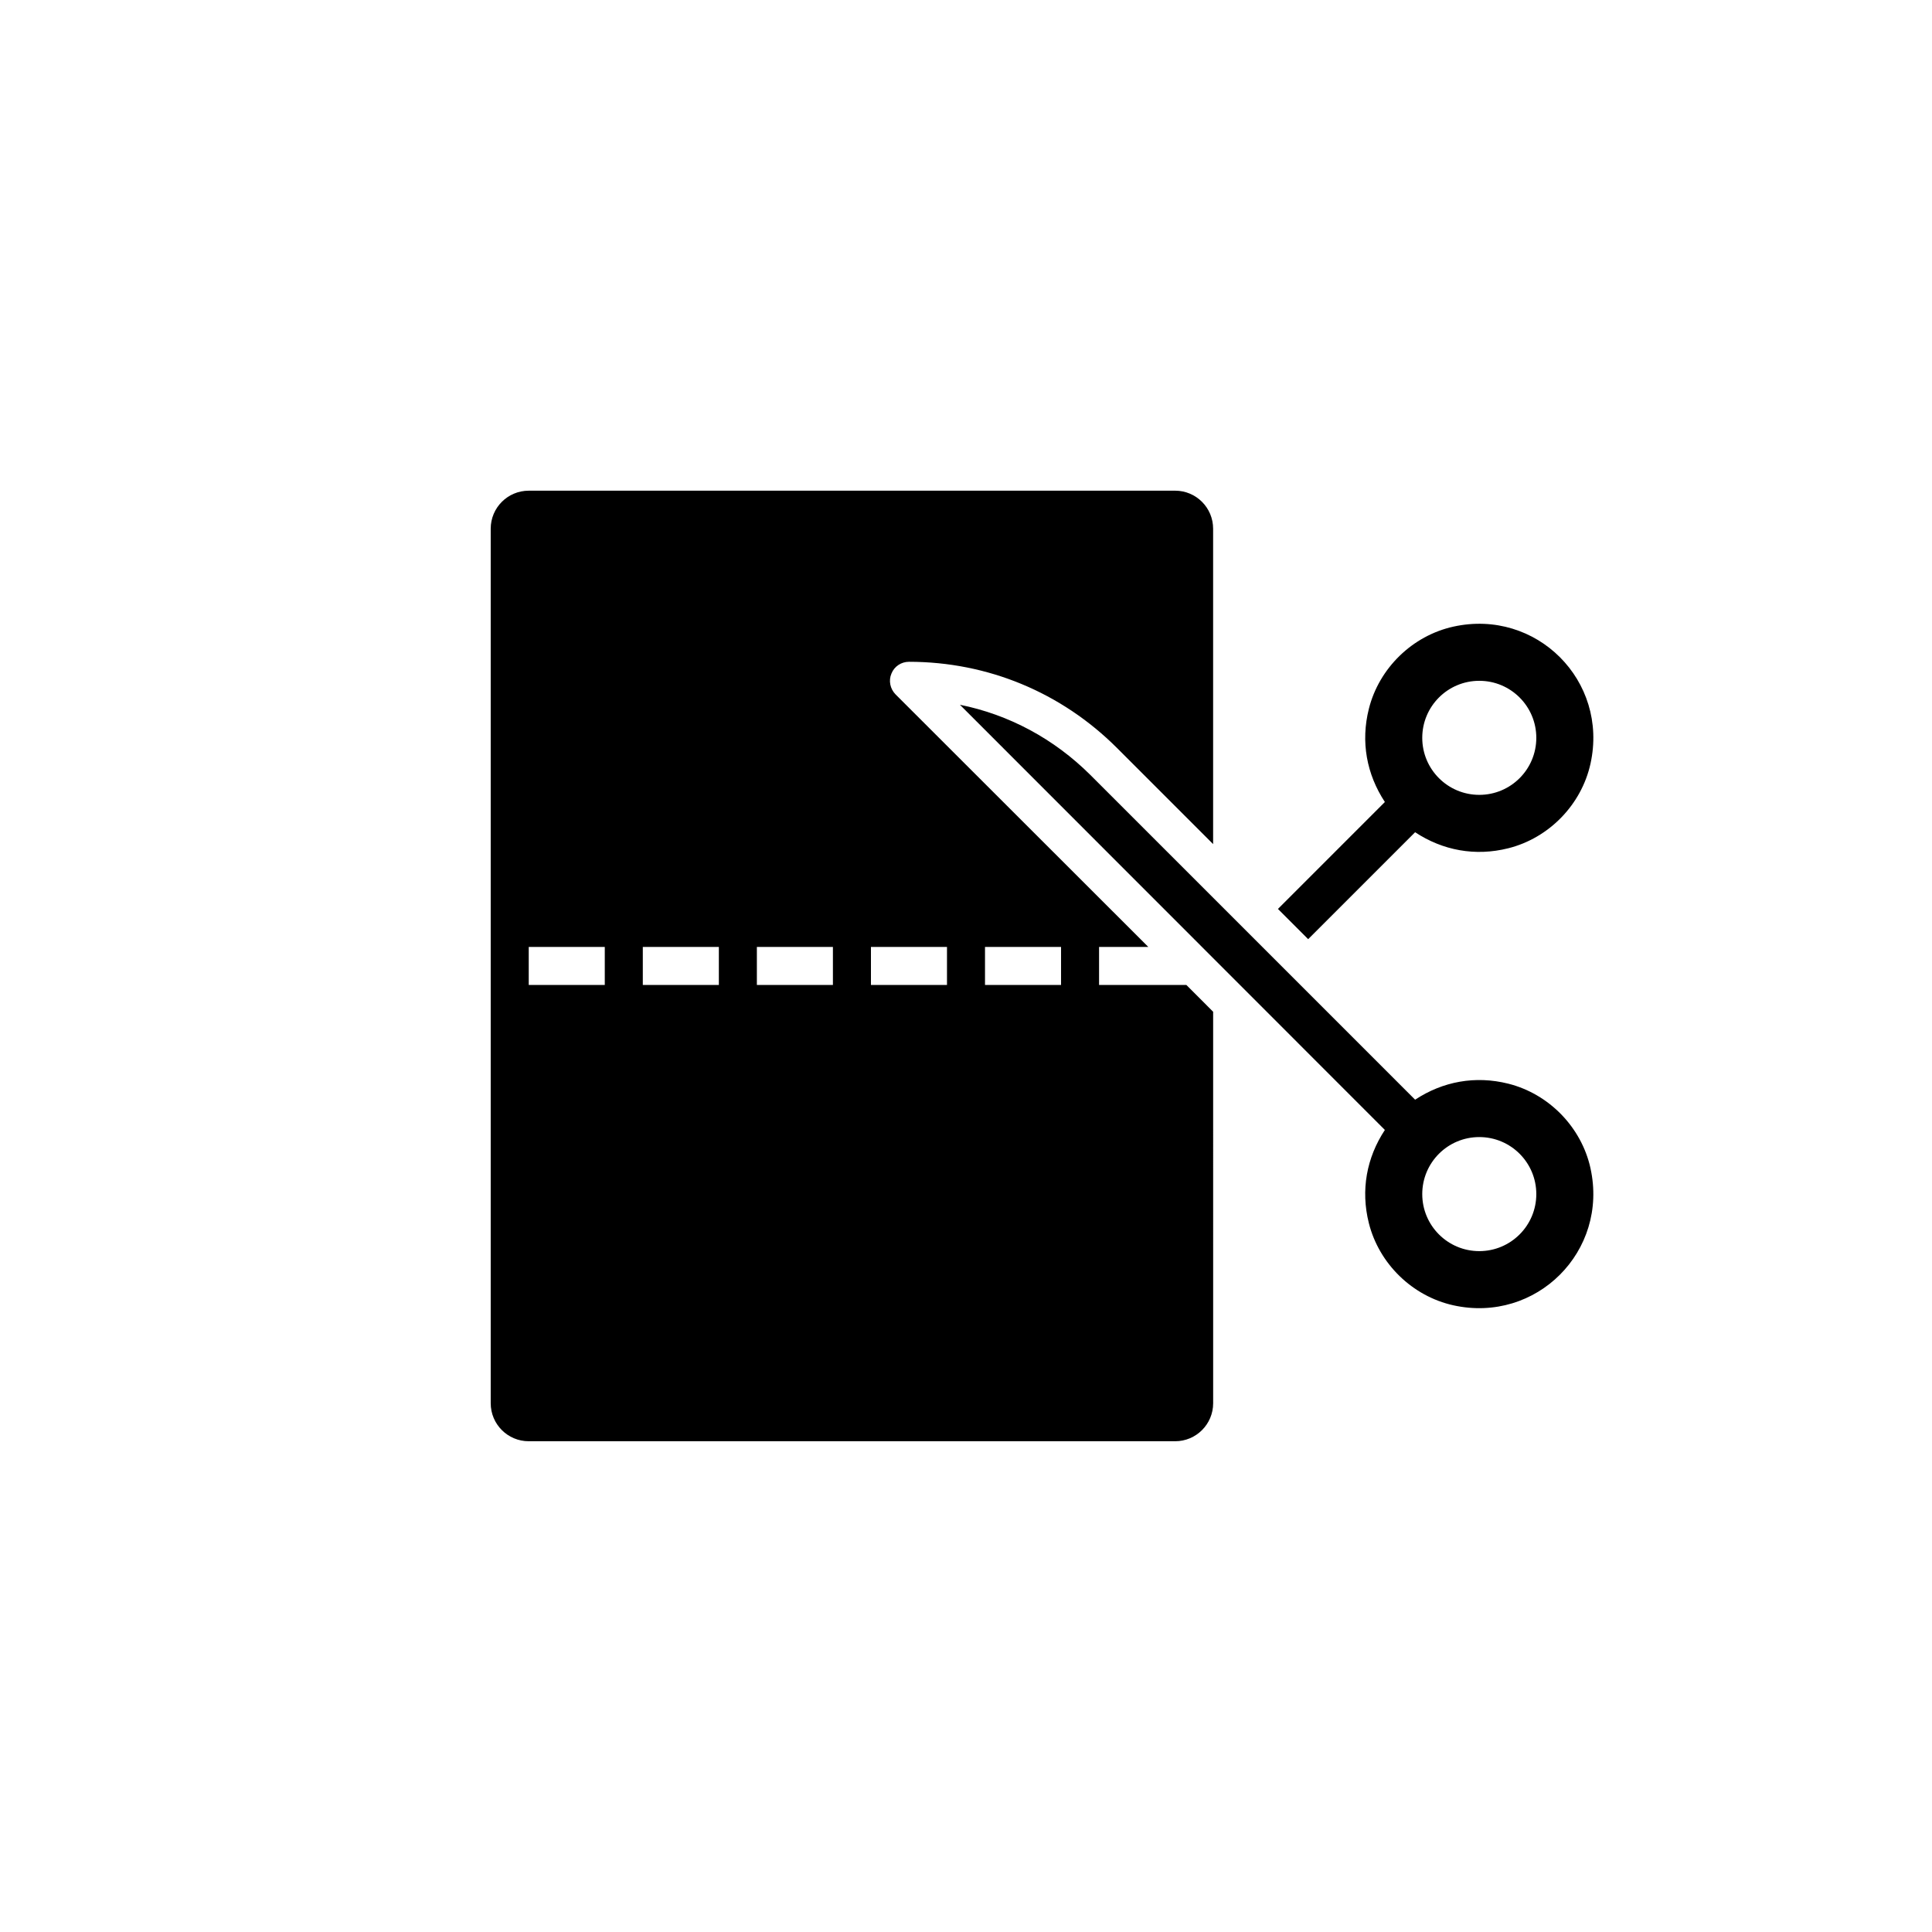 <?xml version="1.0" encoding="UTF-8"?>
<!-- Uploaded to: SVG Repo, www.svgrepo.com, Generator: SVG Repo Mixer Tools -->
<svg fill="#000000" width="800px" height="800px" version="1.1" viewBox="144 144 512 512" xmlns="http://www.w3.org/2000/svg">
 <path d="m490.68 392.89 28.34-28.34c7.344 4.84 15.949 6.445 24.703 4.246 10.781-2.711 19.375-11.547 21.773-22.406 4.852-21.977-14.348-41.176-36.324-36.328-10.855 2.394-19.695 10.988-22.406 21.77-2.203 8.75-0.598 17.359 4.242 24.707l-28.34 28.34zm45.344-68.469c8.352 0 15.113 6.762 15.113 15.113 0 8.348-6.762 15.113-15.113 15.113-8.352 0-15.113-6.766-15.113-15.113 0-8.352 6.762-15.113 15.113-15.113zm29.469 129.16c-2.398-10.852-11-19.688-21.781-22.395-8.746-2.195-17.352-0.594-24.691 4.246l-86.074-86.074c-9.621-9.574-21.562-15.973-34.562-18.59l112.62 112.68c-4.84 7.34-6.445 15.945-4.246 24.691 2.707 10.781 11.543 19.375 22.395 21.781 21.984 4.859 41.195-14.352 36.336-36.336zm-29.469 21.98c-8.352 0-15.113-6.766-15.113-15.113 0-8.352 6.762-15.113 15.113-15.113 8.352 0 15.113 6.762 15.113 15.113 0 8.348-6.762 15.113-15.113 15.113zm-100.76-70.535v-10.078h13.047l-67.008-66.957c-1.41-1.461-1.863-3.629-1.059-5.492 0.758-1.91 2.621-3.117 4.637-3.117 20.859 0 40.406 8.113 55.168 22.871l25.441 25.441v-83.582c0-5.566-4.508-10.078-10.078-10.078l-171.29 0.004c-5.566 0-10.078 4.508-10.078 10.078v231.75c0 5.566 4.508 10.078 10.078 10.078h171.3c5.566 0 10.078-4.508 10.078-10.078l-0.004-103.74-7.102-7.106zm-130.99 0h-20.152v-10.078h20.152zm30.23 0h-20.152v-10.078h20.152zm30.227 0h-20.152v-10.078h20.152zm30.23 0h-20.152v-10.078h20.152zm30.227 0h-20.152v-10.078h20.152z"/>
</svg>